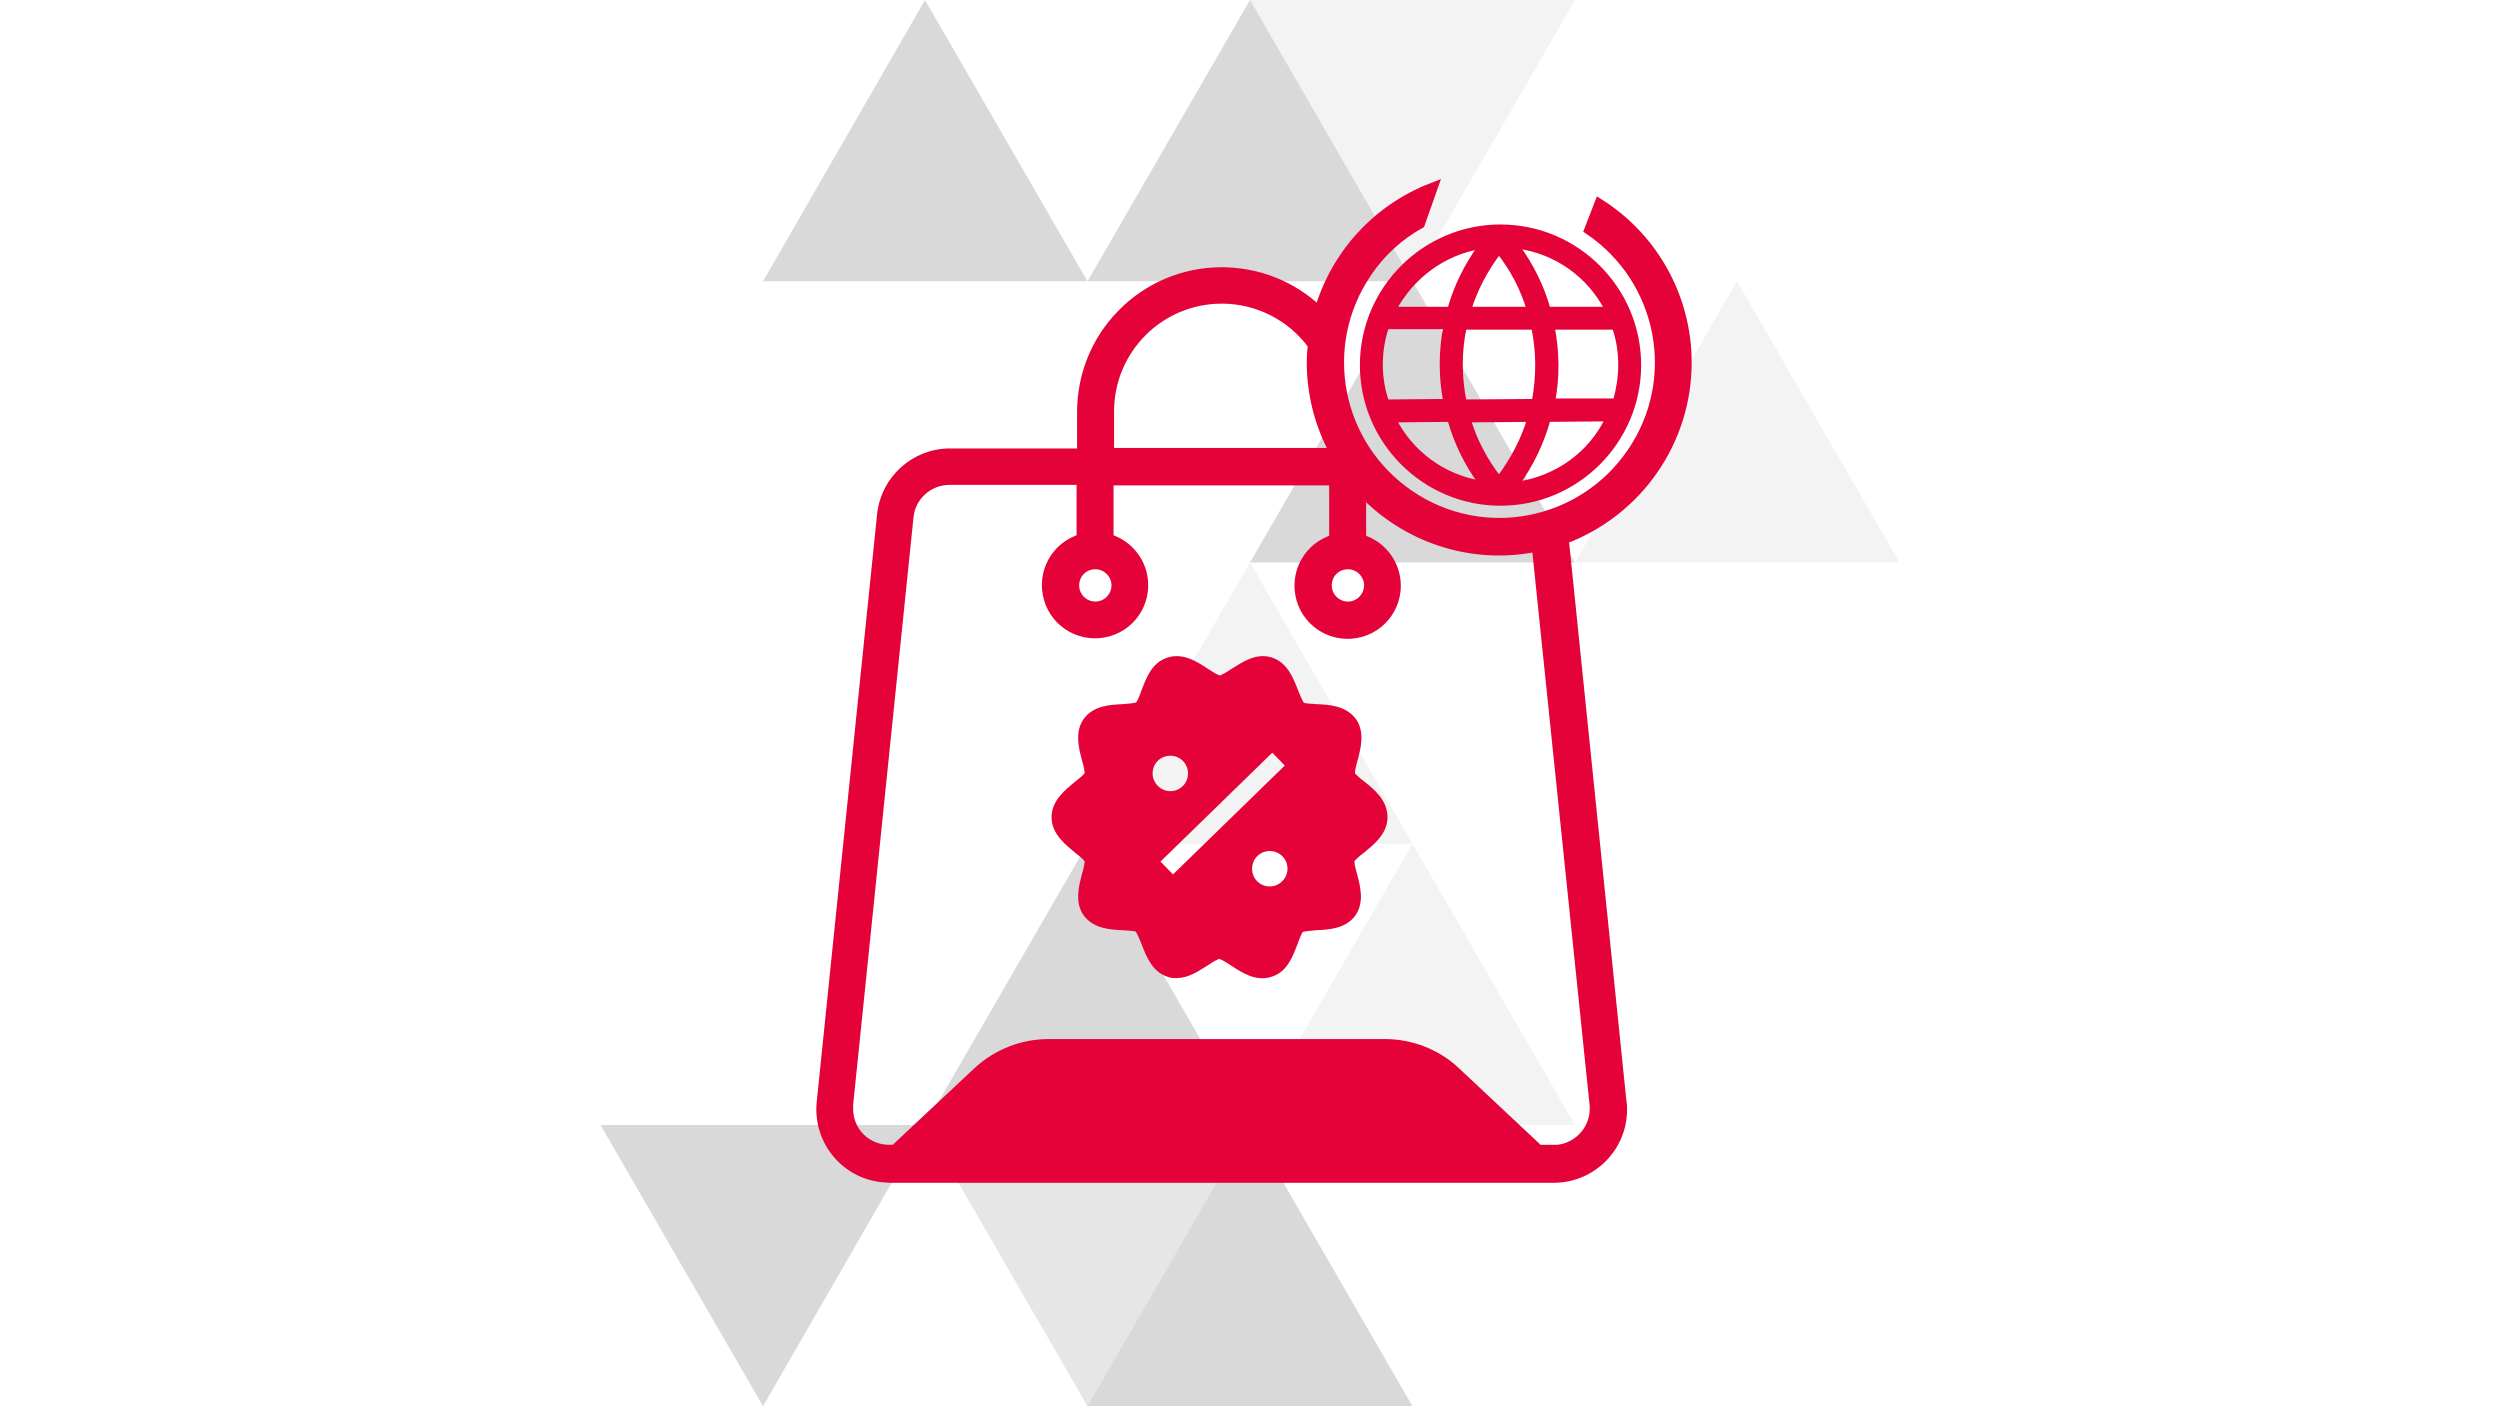 <?xml version="1.0" encoding="utf-8"?>
<!-- Generator: Adobe Illustrator 26.5.0, SVG Export Plug-In . SVG Version: 6.00 Build 0)  -->
<svg version="1.1" id="Ebene_1" xmlns="http://www.w3.org/2000/svg" xmlns:xlink="http://www.w3.org/1999/xlink" x="0px" y="0px"
	 viewBox="0 0 480 270" style="enable-background:new 0 0 480 270;" xml:space="preserve">
<style type="text/css">
	.st0{opacity:0.1;}
	.st1{fill-rule:evenodd;clip-rule:evenodd;fill:#020304;}
	.st2{opacity:5.000000e-02;}
	.st3{opacity:0.15;}
	.st4{fill:#E40239;stroke:#E40239;stroke-width:2;stroke-miterlimit:10;}
	.st5{fill:#E40239;stroke:#E40239;stroke-miterlimit:10;}
</style>
<g class="st0">
	<polygon class="st1" points="177.6,216 240,216 208.8,270 	"/>
</g>
<g class="st2">
	<polygon class="st1" points="240,0 302.4,0 271.2,54 	"/>
</g>
<g class="st3">
	<polygon class="st1" points="208.8,54 146.5,54 177.6,0 	"/>
</g>
<g class="st3">
	<polygon class="st1" points="271.2,54 208.8,54 240,0 	"/>
</g>
<g class="st2">
	<polygon class="st1" points="364.7,108 302.4,108 333.5,54 	"/>
</g>
<g class="st2">
	<polygon class="st1" points="302.4,216 240,216 271.2,162 	"/>
</g>
<g class="st3">
	<polygon class="st1" points="302.4,108 240,108 271.2,54 	"/>
</g>
<g class="st2">
	<polygon class="st1" points="271.2,162 208.8,162 240,108 	"/>
</g>
<g class="st3">
	<polygon class="st1" points="240,216 177.6,216 208.8,162 	"/>
</g>
<g class="st3">
	<polygon class="st1" points="177.6,216 115.3,216 146.5,270 	"/>
</g>
<g class="st3">
	<polygon class="st1" points="271.2,270 208.8,270 240,216 	"/>
</g>
<g id="Flash_sale">
	<path class="st4" d="M323.8,69.6c0-12.3-6.3-23.8-16.7-30.4l-1.9,4.9c14.1,9.6,17.8,28.7,8.2,42.8c-9.6,14.1-28.7,17.8-42.8,8.2
		c-14.1-9.6-17.8-28.7-8.2-42.8c2.6-3.9,6.1-7.1,10.2-9.4l2.4-6.8c-10.6,4.1-18.6,12.9-21.7,23.8c-10.6-10.3-27.6-10.1-37.9,0.5
		c-4.9,5-7.6,11.7-7.6,18.7v8h-25.4c-6.7,0-12.3,5.1-13,11.7l-11.6,112.9c-0.7,7.2,4.5,13.6,11.7,14.3c0.4,0,0.9,0.1,1.3,0.1h127.5
		c7.2,0,13.1-5.8,13.1-13.1c0-0.4,0-0.9-0.1-1.3l-11.1-108.2C314.4,98.2,323.8,84.7,323.8,69.6z M212.9,79c0-12,9.7-21.7,21.7-21.7
		c6.9,0,13.4,3.3,17.5,8.9c-0.1,1.1-0.2,2.2-0.2,3.4c0,6,1.5,11.9,4.4,17.2V87h-43.4V79z M258.8,108.3c2.2,0,4.1,1.8,4.1,4.1
		c0,2.2-1.8,4.1-4.1,4.1c-2.2,0-4.1-1.8-4.1-4.1C254.7,110.1,256.5,108.3,258.8,108.3z M210.3,108.3c2.2,0,4.1,1.8,4.1,4.1
		c0,2.2-1.8,4.1-4.1,4.1c-2.2,0-4.1-1.8-4.1-4.1C206.2,110.1,208,108.3,210.3,108.3z M306.2,212.1c0.4,4.3-2.7,8.2-7.1,8.7
		c-0.3,0-0.5,0-0.8,0h-2.9l-16-15c-3.6-3.4-8.5-5.3-13.5-5.3h-64.6c-5,0-9.8,1.9-13.5,5.3l-16,15h-1.1c-4.4,0-7.9-3.5-7.9-7.9
		c0-0.3,0-0.5,0-0.8l11.6-112.9c0.4-4,3.8-7.1,7.9-7.1h25.4v11.4c-4.9,1.4-7.7,6.5-6.3,11.4c1.4,4.9,6.5,7.7,11.4,6.3
		s7.7-6.5,6.3-11.4c-0.9-3-3.2-5.4-6.3-6.3V92.2h43.4v11.4c-4.9,1.4-7.7,6.5-6.3,11.4s6.5,7.7,11.4,6.3c4.9-1.4,7.7-6.5,6.3-11.4
		c-0.9-3-3.2-5.4-6.3-6.3v-9.6c8.6,9.3,21.4,13.5,33.8,10.9L306.2,212.1z"/>
	<path class="st4" d="M261.4,150.9c-0.8-0.6-2-1.6-2.2-2.1c-0.2-0.5,0.2-2.1,0.5-3.1c0.6-2.3,1.3-5-0.2-7.1
		c-1.6-2.1-4.3-2.3-6.7-2.4c-1.1-0.1-2.7-0.1-3.1-0.5c-0.4-0.3-1-1.8-1.4-2.8c-0.9-2.3-1.9-4.9-4.4-5.7c-2.5-0.8-4.7,0.7-6.8,2
		c-0.9,0.6-2.3,1.5-2.9,1.5c-0.6,0-2-0.9-2.9-1.5c-2-1.3-4.3-2.8-6.8-2c-2.6,0.8-3.5,3.4-4.4,5.7c-0.3,0.9-0.9,2.5-1.4,2.8
		c-0.4,0.3-2,0.4-3.1,0.5c-2.4,0.1-5.2,0.3-6.7,2.4c-1.5,2.1-0.8,4.8-0.2,7.1c0.3,1,0.7,2.6,0.5,3.1c-0.2,0.5-1.4,1.5-2.2,2.1
		c-1.8,1.5-4.1,3.3-4.1,6s2.3,4.5,4.1,6c0.8,0.6,2,1.6,2.2,2.1c0.2,0.5-0.2,2.1-0.5,3.1c-0.6,2.3-1.3,5,0.2,7.1
		c1.6,2.1,4.3,2.3,6.7,2.4c1.1,0.1,2.7,0.1,3.1,0.5c0.4,0.3,1,1.8,1.4,2.8c0.9,2.3,1.9,4.9,4.4,5.7c0.5,0.2,0.9,0.2,1.4,0.2
		c1.9,0,3.7-1.2,5.3-2.2c0.9-0.6,2.3-1.5,2.9-1.5s2,0.9,2.9,1.5c2,1.3,4.3,2.8,6.8,2c2.6-0.8,3.5-3.4,4.4-5.7
		c0.3-0.9,0.9-2.5,1.4-2.8c0.4-0.3,2-0.4,3.1-0.5c2.4-0.1,5.2-0.3,6.7-2.4c1.5-2.1,0.8-4.8,0.2-7.1c-0.3-1-0.7-2.6-0.5-3.1
		c0.2-0.5,1.4-1.5,2.2-2.1c1.8-1.5,4.1-3.3,4.1-6S263.3,152.4,261.4,150.9z M220.3,148.5c0-2.5,2-4.4,4.4-4.4c2.5,0,4.4,2,4.4,4.4
		c0,2.5-2,4.4-4.4,4.4c0,0,0,0,0,0C222.3,152.9,220.3,150.9,220.3,148.5L220.3,148.5L220.3,148.5z M225.2,169.3l-3.8-3.9l22.9-22.3
		l3.8,3.9L225.2,169.3z M243.8,171.2c-2.5,0-4.4-2-4.4-4.4c0-2.5,2-4.4,4.4-4.4c2.5,0,4.4,2,4.4,4.4c0,0,0,0,0,0
		C248.2,169.2,246.2,171.2,243.8,171.2L243.8,171.2z"/>
</g>
<g>
	<path class="st5" d="M288.1,96.6c14.6,0,26.5-11.9,26.5-26.5s-11.9-26.5-26.5-26.5c-14.6,0-26.5,11.9-26.5,26.5
		S273.5,96.6,288.1,96.6z M267.6,80.6l10.8-0.1c1.2,4.3,3.2,8.5,6,12.3C277,91.6,270.9,87,267.6,80.6z M281.1,62.8h13.4
		c1,4.7,1,9.5,0.1,14.3l-13.5,0.1C280.1,72.4,280.1,67.5,281.1,62.8z M287.8,91.9c-2.7-3.5-4.7-7.3-5.9-11.3l11.8-0.1
		C292.5,84.5,290.5,88.3,287.8,91.9z M291.2,93c2.8-3.9,4.8-8.1,6-12.5l11.5-0.1C305.5,87.1,299,91.9,291.2,93z M311.2,70.1
		c0,2.4-0.4,4.7-1,6.9L298.1,77c0.9-4.7,0.8-9.5-0.1-14.2h12C310.8,65,311.2,67.5,311.2,70.1z M308.6,59.4h-11.4
		c-1.2-4.3-3.2-8.4-6-12.2C298.8,48.2,305.2,52.8,308.6,59.4z M293.6,59.4H282c1.2-3.9,3.2-7.7,5.8-11.1
		C290.5,51.7,292.4,55.4,293.6,59.4z M284.3,47.3c-2.7,3.7-4.7,7.8-5.9,12.1h-10.8C271,53.1,277,48.5,284.3,47.3z M277.6,62.8
		c-0.9,4.8-0.9,9.6,0,14.3l-11.4,0.1c-0.8-2.3-1.2-4.7-1.2-7.2c0-2.5,0.4-5,1.2-7.3H277.6z"/>
</g>
</svg>
